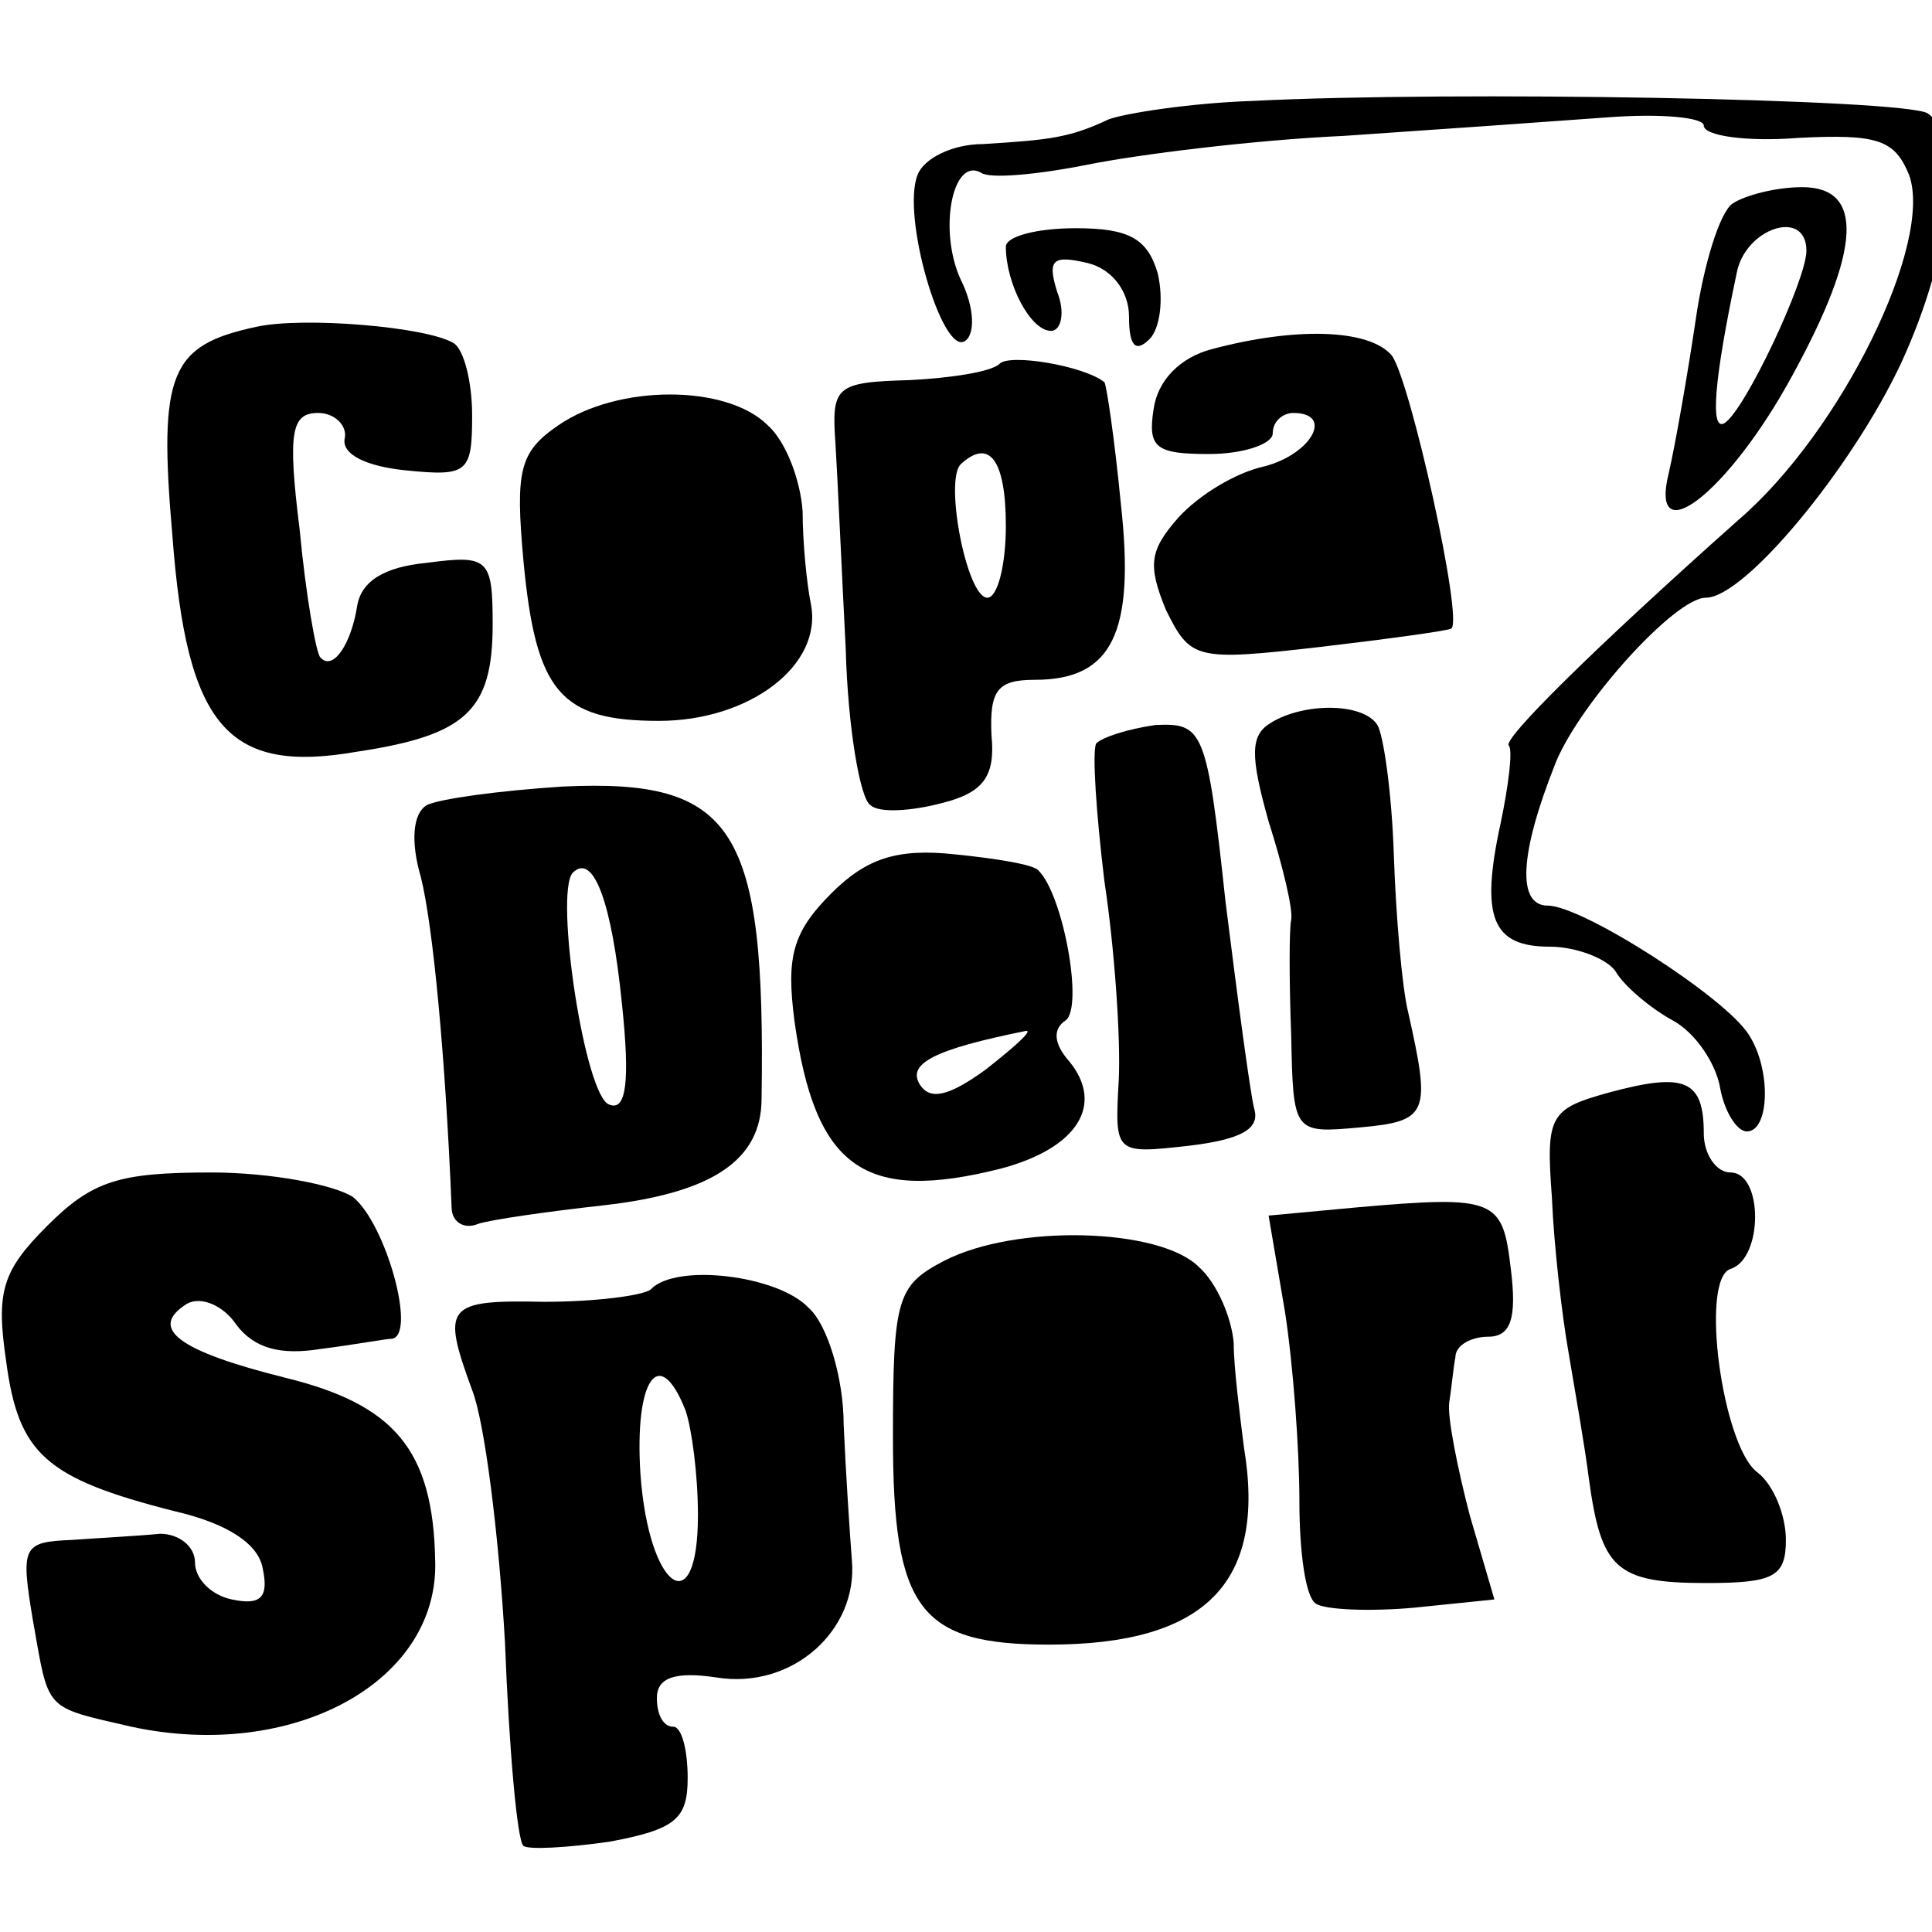<?xml version="1.0" standalone="no"?>
<!DOCTYPE svg PUBLIC "-//W3C//DTD SVG 20010904//EN"
 "http://www.w3.org/TR/2001/REC-SVG-20010904/DTD/svg10.dtd">
<svg version="1.0" xmlns="http://www.w3.org/2000/svg"
 width="16pt" height="16pt" viewBox="0 0 16 16"
 preserveAspectRatio="xMidYMid meet">
<g transform="translate(0,16) scale(0.017,-0.017)"
fill="#000000" stroke="none">
<path d="M610 892 c-30 -1 -62 -6 -70 -9 -19 -9 -29 -10 -61 -12 -15 0 -29 -7
-32 -15 -8 -20 12 -88 23 -81 5 3 5 16 -2 30 -11 24 -4 60 10 52 4 -3 27 -1
52 4 25 5 81 12 125 14 44 3 101 7 128 9 26 2 47 0 47 -4 0 -5 21 -8 46 -6 39
2 47 -1 54 -18 12 -33 -33 -125 -83 -168 -73 -65 -115 -107 -112 -110 2 -2 0
-19 -4 -38 -10 -46 -4 -60 24 -60 13 0 28 -6 32 -12 4 -7 17 -18 28 -24 11 -6
21 -21 23 -33 2 -11 8 -21 13 -21 11 0 12 30 1 47 -11 18 -81 63 -98 63 -15 0
-14 25 4 70 12 29 58 80 73 80 19 0 71 63 95 114 25 54 31 110 13 122 -12 7
-231 11 -329 6z"/>
<path d="M844 842 c-6 -4 -14 -29 -18 -57 -4 -27 -10 -61 -13 -74 -10 -40 29
-10 60 47 34 62 35 92 5 92 -13 0 -28 -4 -34 -8z m36 -23 c0 -14 -30 -78 -40
-84 -7 -4 -5 21 6 73 4 22 34 32 34 11z"/>
<path d="M490 821 c0 -18 12 -41 22 -41 5 0 7 9 3 19 -5 16 -2 18 15 14 12 -3
20 -14 20 -26 0 -14 3 -18 10 -11 5 5 7 19 4 32 -5 17 -14 22 -40 22 -19 0
-34 -4 -34 -9z"/>
<path d="M125 782 c-42 -9 -48 -22 -41 -102 7 -93 27 -116 90 -105 53 8 66 20
66 62 0 32 -2 34 -32 30 -21 -2 -32 -9 -34 -21 -3 -19 -12 -32 -18 -25 -2 2
-7 30 -10 62 -6 48 -4 57 9 57 8 0 14 -6 13 -12 -2 -8 10 -14 30 -16 30 -3 32
-1 32 27 0 16 -4 32 -9 35 -13 8 -73 13 -96 8z"/>
<path d="M590 771 c-15 -4 -26 -15 -28 -29 -3 -19 1 -22 27 -22 17 0 31 5 31
10 0 6 5 10 10 10 20 0 9 -20 -14 -26 -14 -3 -32 -14 -42 -25 -14 -16 -15 -23
-6 -45 12 -24 14 -25 75 -18 34 4 63 8 64 9 6 4 -20 121 -29 133 -11 13 -47
14 -88 3z"/>
<path d="M487 764 c-4 -4 -24 -7 -44 -8 -36 -1 -38 -3 -36 -31 1 -16 3 -61 5
-100 1 -38 7 -73 12 -76 4 -4 20 -3 35 1 20 5 26 13 24 33 -1 22 3 27 21 27
38 0 49 23 42 86 -3 31 -7 58 -8 59 -10 8 -46 14 -51 9z m3 -79 c0 -19 -4 -35
-9 -35 -10 0 -21 57 -13 65 14 13 22 2 22 -30z"/>
<path d="M272 734 c-19 -13 -21 -22 -17 -66 6 -64 18 -78 66 -78 44 0 80 27
74 57 -2 10 -4 30 -4 45 -1 15 -8 34 -17 42 -20 20 -73 20 -102 0z"/>
<path d="M619 589 c-10 -6 -10 -16 -1 -48 7 -22 12 -43 11 -48 -1 -4 -1 -30 0
-56 1 -48 1 -48 34 -45 33 3 34 7 23 56 -3 12 -6 47 -7 77 -1 30 -5 58 -8 63
-7 11 -36 11 -52 1z"/>
<path d="M534 579 c-2 -4 0 -34 4 -67 5 -33 8 -77 7 -97 -2 -36 -2 -36 34 -32
25 3 35 8 32 18 -2 8 -8 53 -14 101 -9 84 -11 87 -34 86 -14 -2 -26 -6 -29 -9z"/>
<path d="M208 549 c-7 -4 -8 -18 -3 -35 6 -24 12 -88 15 -161 0 -7 6 -11 13
-8 6 2 34 6 61 9 53 6 77 22 77 52 2 132 -13 156 -97 152 -31 -2 -60 -6 -66
-9z m95 -97 c4 -38 2 -52 -6 -49 -12 3 -27 103 -18 113 10 10 19 -14 24 -64z"/>
<path d="M405 506 c-19 -19 -22 -31 -18 -62 10 -72 34 -89 101 -72 37 10 50
31 33 52 -8 9 -8 16 -2 20 9 6 -1 61 -13 73 -2 3 -21 6 -41 8 -28 3 -43 -2
-60 -19z m75 -86 c-18 -13 -27 -15 -32 -7 -6 10 7 17 52 26 3 0 -6 -8 -20 -19z"/>
<path d="M784 409 c-29 -8 -31 -11 -28 -51 1 -24 5 -58 8 -75 3 -18 8 -46 10
-62 6 -44 13 -51 57 -51 33 0 39 3 39 21 0 12 -6 27 -14 33 -17 13 -28 94 -13
99 16 5 16 47 0 47 -7 0 -13 9 -13 19 0 26 -9 30 -46 20z"/>
<path d="M23 344 c-22 -22 -25 -32 -20 -66 6 -45 19 -57 82 -73 26 -6 41 -16
43 -28 3 -14 -1 -18 -15 -15 -10 2 -18 10 -18 18 0 8 -8 14 -17 14 -10 -1 -29
-2 -43 -3 -24 -1 -25 -3 -19 -39 8 -45 5 -42 48 -52 79 -17 150 22 148 81 -1
54 -20 76 -73 89 -52 13 -67 24 -48 36 7 4 18 -1 24 -10 9 -12 22 -15 41 -12
16 2 32 5 35 5 12 2 -3 56 -19 69 -9 6 -40 12 -69 12 -45 0 -58 -4 -80 -26z"/>
<path d="M661 353 l-43 -4 8 -47 c4 -26 7 -67 7 -92 0 -25 3 -47 8 -50 4 -3
26 -4 48 -2 l39 4 -12 41 c-6 23 -11 48 -10 55 1 6 2 17 3 22 0 6 8 10 16 10
11 0 14 9 11 33 -4 34 -7 36 -75 30z"/>
<path d="M460 327 c-23 -12 -25 -18 -25 -86 0 -84 13 -101 76 -101 76 0 106
30 95 96 -2 16 -5 39 -5 51 -1 12 -8 29 -17 37 -19 19 -89 21 -124 3z"/>
<path d="M317 313 c-4 -3 -27 -6 -52 -6 -48 1 -50 -2 -35 -43 6 -15 13 -70 16
-123 2 -52 6 -97 9 -99 2 -2 21 -1 42 2 32 6 38 11 38 31 0 14 -3 25 -7 25 -5
0 -8 6 -8 14 0 10 9 13 29 10 37 -6 69 23 66 57 -1 13 -3 43 -4 66 0 23 -8 49
-17 57 -15 16 -65 22 -77 9z m17 -59 c3 -9 6 -31 6 -51 0 -53 -24 -36 -28 20
-3 46 9 64 22 31z"/>
</g>
</svg>

